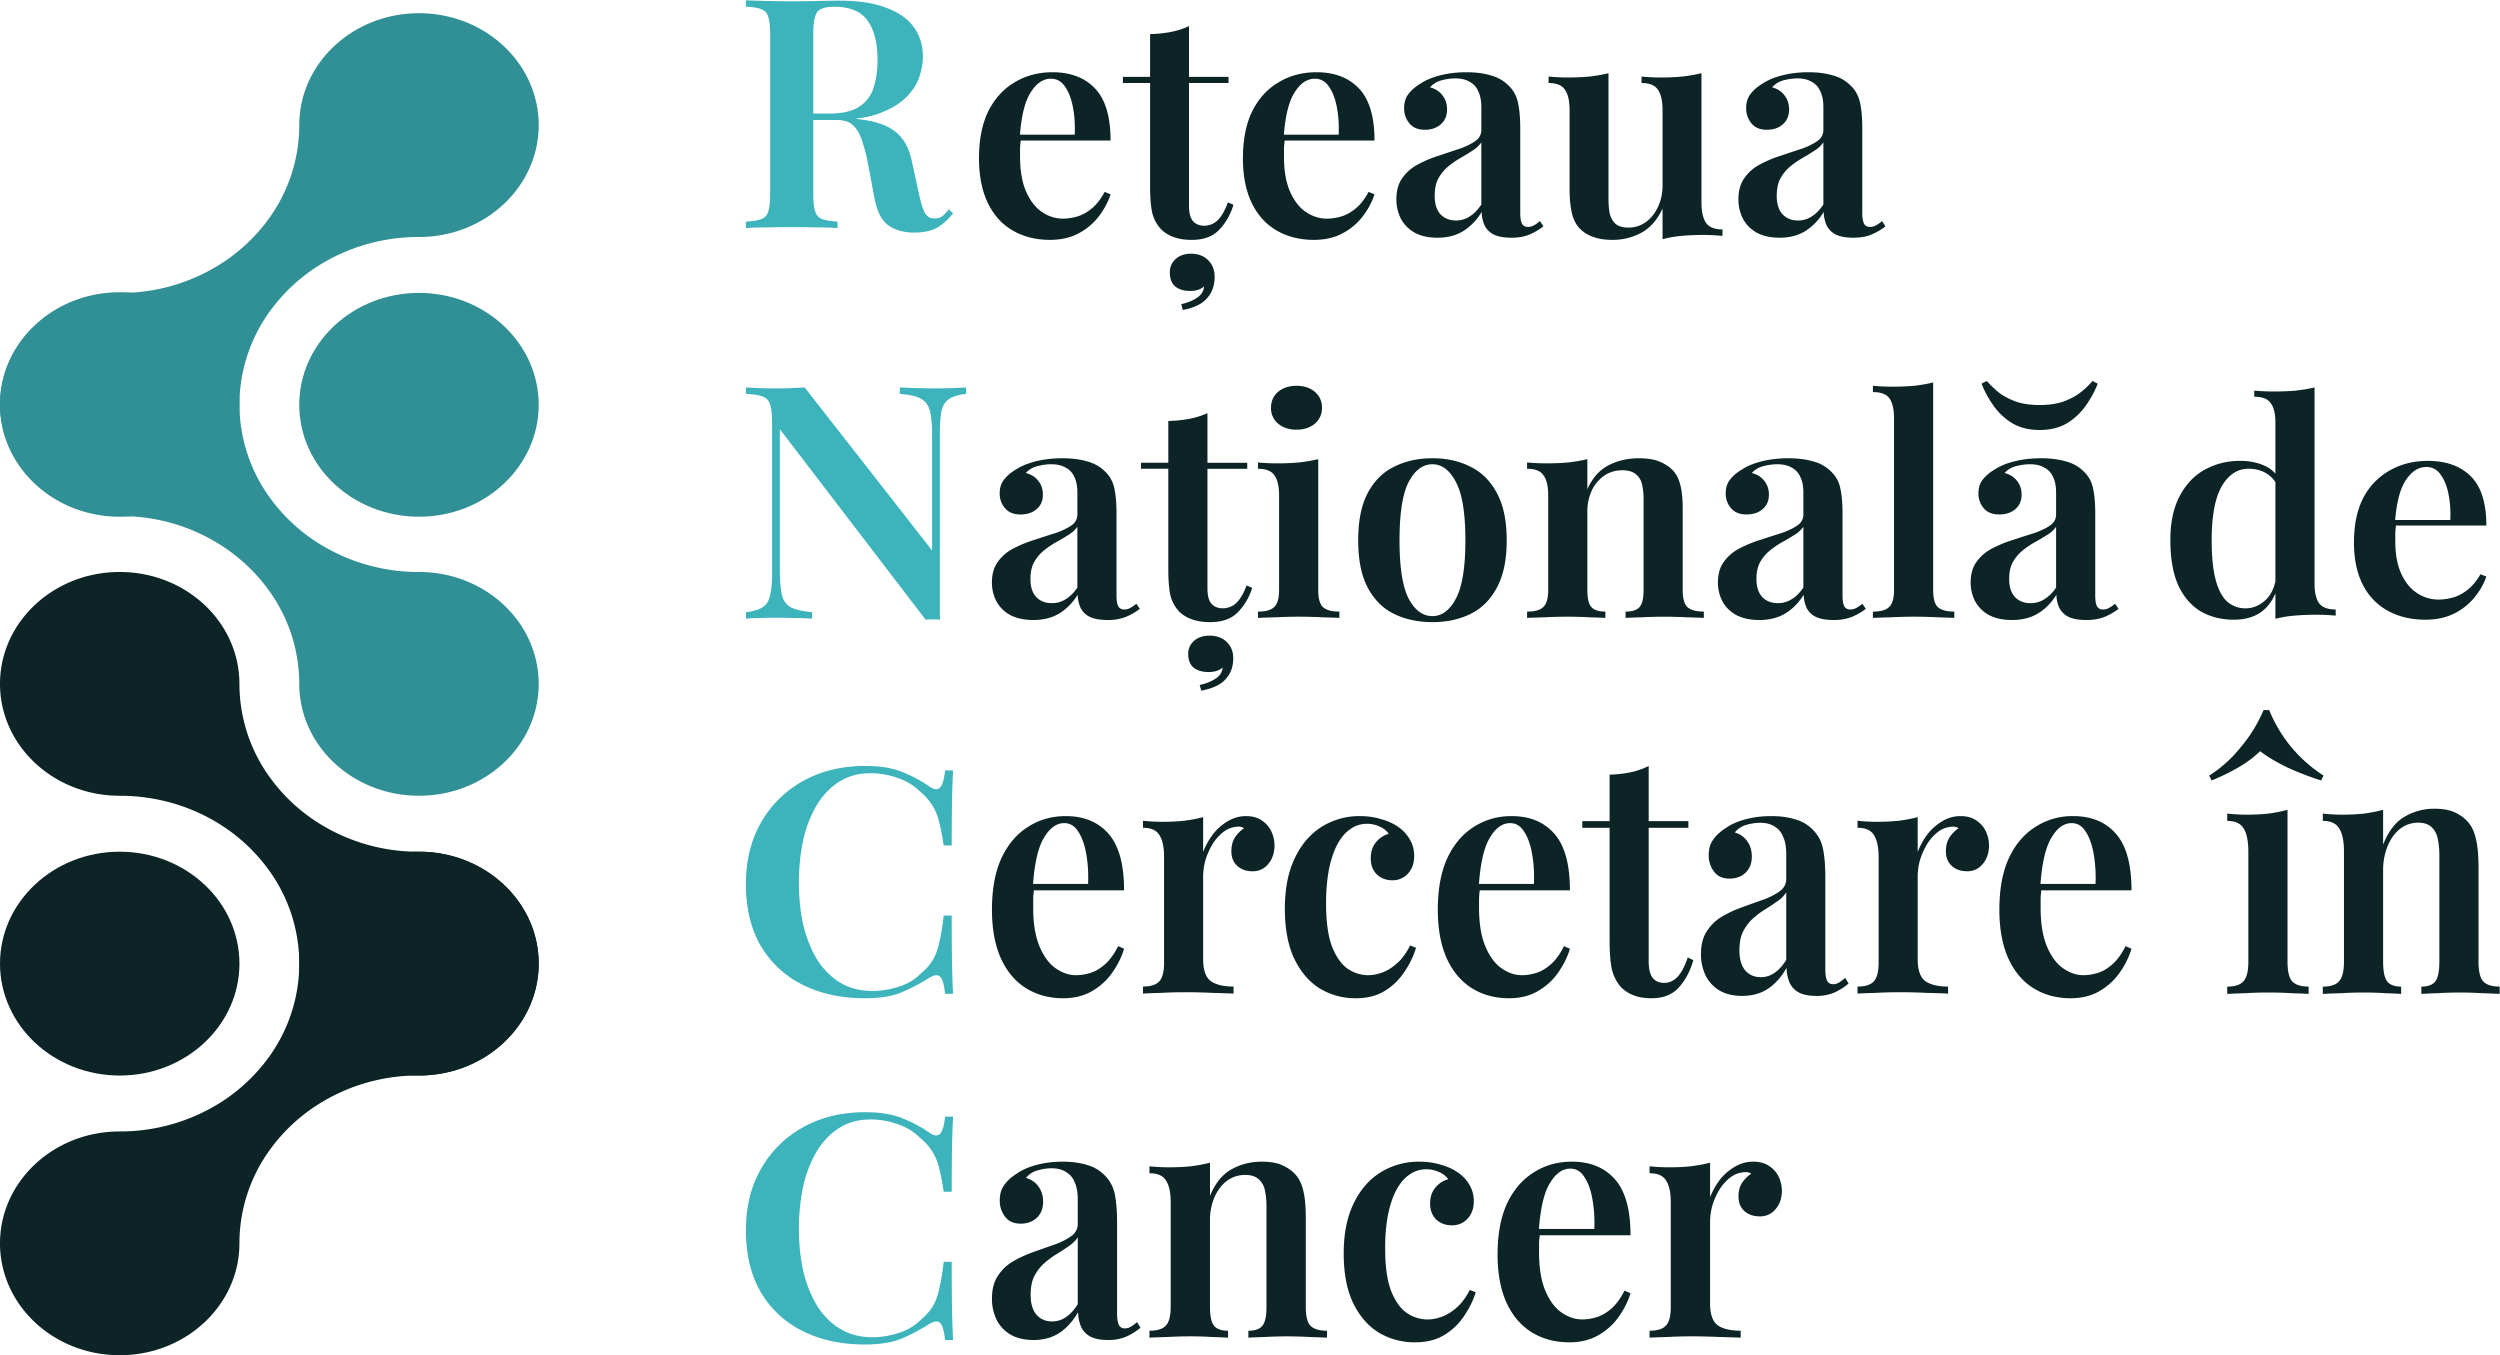 <svg fill="none" xmlns="http://www.w3.org/2000/svg" viewBox="12 19.35 122.95 66.65">
    <path fill-rule="evenodd" clip-rule="evenodd"
        d="M38.493 66.74c0-3.04-2.636-5.503-5.888-5.503a9.179 9.179 0 01-4.883-1.376 8.615 8.615 0 01-2.476-2.314 7.838 7.838 0 01-1.471-4.564c0-3.04-2.636-5.503-5.888-5.503-3.251 0-5.887 2.464-5.887 5.503s2.636 5.503 5.887 5.503c1.806 0 3.485.506 4.883 1.375a8.617 8.617 0 012.477 2.315 7.845 7.845 0 011.471 4.564c0 3.039 2.636 5.503 5.887 5.503 3.252 0 5.888-2.464 5.888-5.503z"
        fill="#0C2426"></path>
    <path fill-rule="evenodd" clip-rule="evenodd"
        d="M12 39.26c0-3.04 2.636-5.503 5.887-5.503a9.178 9.178 0 004.883-1.376 8.617 8.617 0 002.477-2.314 7.841 7.841 0 001.471-4.564c0-3.04 2.636-5.503 5.887-5.503 3.252 0 5.888 2.463 5.888 5.503 0 3.039-2.636 5.503-5.888 5.503a9.232 9.232 0 00-4.883 1.375 8.61 8.61 0 00-2.476 2.315 7.84 7.84 0 00-1.471 4.564c0 3.04-2.637 5.503-5.888 5.503S12 42.299 12 39.26z"
        fill="#319096"></path>
    <path fill-rule="evenodd" clip-rule="evenodd"
        d="M12 39.225c0 3.04 2.636 5.503 5.887 5.503 1.177 0 3.005.209 4.883 1.376a8.618 8.618 0 012.476 2.314 7.839 7.839 0 011.472 4.564c0 3.04 2.636 5.503 5.887 5.503 3.252 0 5.888-2.463 5.888-5.503 0-3.038-2.636-5.502-5.888-5.502a9.23 9.23 0 01-4.883-1.376 8.616 8.616 0 01-2.476-2.314 7.842 7.842 0 01-1.471-4.565c0-3.039-2.637-5.503-5.888-5.503S12 36.186 12 39.225z"
        fill="#319096"></path>
    <path fill-rule="evenodd" clip-rule="evenodd"
        d="M38.493 66.74c0 3.039-2.636 5.503-5.888 5.503a9.178 9.178 0 00-4.883 1.375 8.616 8.616 0 00-2.476 2.315 7.839 7.839 0 00-1.471 4.564c0 3.039-2.636 5.503-5.888 5.503C14.636 86 12 83.536 12 80.497s2.636-5.503 5.887-5.503a9.23 9.23 0 004.883-1.376 8.618 8.618 0 002.477-2.314 7.845 7.845 0 001.471-4.564c0-3.04 2.636-5.503 5.887-5.503 3.252 0 5.888 2.464 5.888 5.503z"
        fill="#0C2426"></path>
    <path fill-rule="evenodd" clip-rule="evenodd"
        d="M32.605 33.755c3.25 0 5.888 2.467 5.888 5.504 0 3.038-2.638 5.504-5.888 5.504s-5.888-2.466-5.888-5.504c0-3.037 2.638-5.504 5.888-5.504z"
        fill="#319096"></path>
    <path fill-rule="evenodd" clip-rule="evenodd"
        d="M17.888 61.237c3.25 0 5.888 2.466 5.888 5.504 0 3.037-2.638 5.504-5.888 5.504S12 69.778 12 66.74c0-3.038 2.638-5.504 5.888-5.504z"
        fill="#0C2426"></path>
    <path
        d="M48.684 19.365c.258.01.588.021.99.032.403.01.806.016 1.209.016.505 0 .985-.006 1.44-.016.454-.01.774-.016.96-.016.929 0 1.693.116 2.292.348.609.222 1.063.538 1.362.95.3.41.45.896.45 1.455 0 .348-.068.707-.202 1.076-.134.358-.366.69-.697.997-.33.305-.784.559-1.362.759-.568.19-1.296.285-2.184.285h-1.486v-.317h1.331c.65 0 1.146-.116 1.487-.348a1.71 1.71 0 00.697-.949c.124-.4.186-.844.186-1.329 0-.833-.16-1.477-.48-1.93-.32-.464-.873-.696-1.657-.696-.424 0-.702.09-.837.269-.123.179-.185.543-.185 1.091v7.848c0 .38.03.664.093.854.061.19.175.317.34.38.176.063.429.105.759.126v.317a12.61 12.61 0 00-.991-.032 49.61 49.61 0 00-2.524 0c-.403 0-.733.01-.991.032v-.317c.34-.02.593-.063.758-.126a.524.524 0 00.341-.38c.062-.19.093-.474.093-.854v-7.848c0-.39-.031-.675-.093-.854a.524.524 0 00-.34-.38c-.166-.074-.419-.116-.76-.126v-.317zm2.772 5.617c.485.02.887.047 1.207.079.33.021.61.042.837.063.237.021.449.048.635.08.857.084 1.486.29 1.889.616.413.317.686.802.82 1.456l.357 1.63c.093.432.19.743.294.933.114.18.274.264.48.253a.621.621 0 00.372-.11c.103-.085.206-.196.31-.333l.216.19c-.258.327-.531.57-.82.728-.29.148-.656.221-1.1.221-.495 0-.914-.116-1.254-.348-.341-.242-.573-.696-.697-1.36l-.294-1.582a8.689 8.689 0 00-.295-1.171c-.103-.338-.247-.602-.433-.791-.186-.19-.46-.285-.821-.285h-1.672l-.031-.27z"
        fill="#3DB4BC"></path>
    <path
        d="M63.762 22.903c.891 0 1.59.268 2.096.802.507.535.76 1.387.76 2.556h-5.12l-.014-.287h3.372c.02-.494-.01-.948-.091-1.361-.081-.424-.213-.762-.395-1.014-.172-.252-.4-.378-.684-.378-.385 0-.719.227-1.002.68-.284.444-.461 1.175-.532 2.194l.06.09c-.02.132-.035.273-.045.424v.454c0 .696.102 1.27.304 1.725.203.453.466.786.79.998a1.81 1.81 0 001.002.317c.233 0 .471-.035.714-.105.243-.071.481-.202.714-.394.233-.191.446-.463.638-.816l.289.12a3.588 3.588 0 01-.562 1.06 2.992 2.992 0 01-.987.846c-.406.222-.882.333-1.428.333-.689 0-1.297-.151-1.823-.454-.527-.302-.937-.75-1.23-1.346-.294-.605-.441-1.341-.441-2.208 0-.918.152-1.69.456-2.315.314-.625.744-1.099 1.29-1.421.548-.333 1.17-.5 1.87-.5zM70.474 20.634v2.496h1.945v.303h-1.945v6.02c0 .363.066.62.198.771.132.152.319.227.562.227a.938.938 0 00.638-.257c.192-.181.365-.479.516-.892l.274.12c-.152.495-.39.908-.714 1.241-.314.323-.76.484-1.337.484-.344 0-.638-.045-.88-.136a1.682 1.682 0 01-.608-.363 1.817 1.817 0 01-.456-.832c-.071-.323-.106-.751-.106-1.286v-5.097h-1.337v-.303h1.337v-2.102c.364-.01.703-.046 1.017-.106.314-.06.613-.156.896-.288zm.107 11.194c.334 0 .607.1.82.302.223.212.334.49.334.832 0 .424-.121.772-.364 1.044-.233.282-.633.48-1.2.59l-.076-.287c.314-.071.572-.177.774-.318a.726.726 0 00.35-.56.724.724 0 01-.289.167c-.111.04-.248.06-.41.06-.304 0-.547-.075-.73-.227-.171-.151-.257-.378-.257-.68a.85.85 0 01.288-.666c.193-.171.446-.257.76-.257zM76.742 22.903c.891 0 1.59.268 2.096.802.507.535.76 1.387.76 2.556h-5.12l-.014-.287h3.372c.02-.494-.01-.948-.091-1.361-.082-.424-.213-.762-.395-1.014-.173-.252-.4-.378-.684-.378-.385 0-.719.227-1.002.68-.284.444-.461 1.175-.532 2.194l.06.09c-.02.132-.035.273-.045.424v.454c0 .696.101 1.27.304 1.725.202.453.466.786.79.998a1.81 1.81 0 001.002.317c.233 0 .471-.035.714-.105.243-.071.481-.202.714-.394.233-.191.446-.463.638-.816l.289.12a3.588 3.588 0 01-.562 1.06 2.992 2.992 0 01-.988.846c-.405.222-.88.333-1.427.333-.69 0-1.297-.151-1.823-.454-.527-.302-.937-.75-1.23-1.346-.294-.605-.441-1.341-.441-2.208 0-.918.152-1.69.456-2.315.313-.625.744-1.099 1.29-1.421.547-.333 1.17-.5 1.869-.5zM82.695 31.041c-.436 0-.805-.08-1.11-.242a1.703 1.703 0 01-.683-.68 2.068 2.068 0 01-.228-.968c0-.434.102-.787.304-1.06.203-.282.461-.504.775-.665a6.003 6.003 0 011.018-.423c.354-.121.688-.232 1.002-.333.314-.111.572-.237.775-.378a.652.652 0 00.304-.56v-1.104c0-.323-.05-.585-.152-.787a.921.921 0 00-.425-.469c-.183-.11-.416-.166-.7-.166-.212 0-.435.03-.668.09-.233.061-.425.177-.577.349.264.07.466.201.608.393.152.192.228.423.228.696 0 .312-.107.56-.32.74-.202.172-.46.258-.774.258-.334 0-.587-.106-.76-.318a1.14 1.14 0 01-.258-.74c0-.283.071-.515.213-.697.142-.191.34-.363.592-.514.253-.171.578-.308.972-.408.395-.101.826-.152 1.292-.152.445 0 .84.05 1.184.152.345.09.638.257.881.499.243.232.4.52.471.862.071.343.107.761.107 1.256v4.144c0 .252.03.434.09.545.062.1.158.15.29.15a.587.587 0 00.288-.075c.091-.05.192-.12.304-.212l.167.258a3.085 3.085 0 01-.699.408c-.243.1-.537.151-.88.151-.355 0-.639-.05-.851-.15a1.01 1.01 0 01-.456-.44 1.73 1.73 0 01-.152-.68 2.76 2.76 0 01-.896.938c-.355.221-.78.332-1.276.332zm.911-.847c.243 0 .466-.065.669-.196.212-.132.405-.328.577-.59v-3.056a1.44 1.44 0 01-.44.409c-.183.12-.38.242-.593.363a4.095 4.095 0 00-.608.423 2.05 2.05 0 00-.47.575c-.122.222-.183.51-.183.862 0 .393.096.696.289.908.192.201.445.302.76.302zM95.678 22.949v6.353c0 .454.076.791.228 1.013.152.212.42.318.805.318v.318a9.795 9.795 0 00-.942-.046c-.374 0-.734.015-1.078.046-.334.03-.643.085-.927.166v-1.513c-.253.555-.602.953-1.048 1.195a2.96 2.96 0 01-1.412.348c-.395 0-.73-.055-1.003-.166a1.606 1.606 0 01-.638-.424c-.172-.191-.294-.443-.364-.756-.071-.313-.107-.716-.107-1.21v-3.827c0-.454-.076-.787-.228-.998-.141-.222-.41-.333-.805-.333v-.318c.324.03.638.046.942.046.375 0 .73-.016 1.063-.046.345-.04.659-.096.942-.166v6.171c0 .273.02.515.06.726.052.212.148.384.29.515.141.12.354.181.638.181.313 0 .597-.09.85-.272.253-.182.45-.429.593-.741.151-.313.227-.666.227-1.06v-3.705c0-.454-.076-.787-.227-.998-.142-.222-.41-.333-.806-.333v-.318c.325.03.638.046.942.046.375 0 .73-.016 1.064-.046.344-.04.658-.096.941-.166zM99.516 31.041c-.435 0-.805-.08-1.108-.242a1.703 1.703 0 01-.684-.68 2.068 2.068 0 01-.228-.968c0-.434.102-.787.304-1.06.203-.282.46-.504.775-.665a6.002 6.002 0 011.017-.423c.355-.121.689-.232 1.003-.333.314-.111.572-.237.775-.378a.654.654 0 00.304-.56v-1.104c0-.323-.051-.585-.152-.787a.924.924 0 00-.426-.469c-.182-.11-.415-.166-.698-.166-.213 0-.436.03-.669.09-.233.061-.425.177-.577.349.263.07.466.201.608.393.151.192.227.423.227.696 0 .312-.106.56-.319.74-.202.172-.46.258-.774.258-.334 0-.588-.106-.76-.318a1.14 1.14 0 01-.258-.74c0-.283.07-.515.213-.697.141-.191.339-.363.592-.514.253-.171.577-.308.972-.408.395-.101.826-.152 1.291-.152.446 0 .841.05 1.185.152.345.09.638.257.881.499.243.232.4.52.471.862.071.343.106.761.106 1.256v4.144c0 .252.031.434.092.545.06.1.157.15.288.15a.59.59 0 00.289-.075c.091-.05.192-.12.304-.212l.167.258a3.091 3.091 0 01-.699.408c-.243.1-.537.151-.881.151-.354 0-.638-.05-.851-.15a1.009 1.009 0 01-.455-.44 1.712 1.712 0 01-.152-.68 2.763 2.763 0 01-.896.938c-.355.221-.78.332-1.277.332zm.912-.847c.243 0 .466-.065.668-.196.213-.132.405-.328.578-.59v-3.056a1.455 1.455 0 01-.441.409c-.182.12-.38.242-.592.363a4.062 4.062 0 00-.608.423c-.182.151-.34.343-.47.575-.122.222-.183.51-.183.862 0 .393.096.696.288.908.193.201.446.302.76.302z"
        fill="#0C2426"></path>
    <path
        d="M59.51 38.404v.321c-.356.032-.63.112-.819.241-.189.118-.317.31-.384.578-.056.258-.083.627-.083 1.109v9.174c-.1-.01-.212-.016-.334-.016-.112 0-.234.005-.368.016l-7.168-9.367v6.94c0 .515.034.916.1 1.206.067.278.212.482.435.61.234.118.585.198 1.053.241v.322a8.44 8.44 0 00-.82-.033c-.333-.01-.65-.016-.951-.016-.268 0-.54.006-.82.016-.266 0-.49.011-.667.033v-.322c.367-.043.64-.123.818-.24.19-.119.312-.311.368-.58.067-.267.1-.636.1-1.108v-7.422c0-.397-.033-.686-.1-.868a.545.545 0 00-.368-.386c-.178-.074-.45-.117-.818-.128v-.321c.178.01.4.021.668.032.278.01.551.016.819.016.256 0 .506-.005.751-.016.245-.01.463-.022.652-.032l6.265 8.017v-5.64c0-.524-.033-.926-.1-1.204-.067-.279-.211-.483-.434-.611-.223-.129-.574-.209-1.053-.241v-.321c.212.01.485.021.819.032.345.01.663.016.952.016a27.486 27.486 0 001.487-.048z"
        fill="#3DB4BC"></path>
    <path
        d="M62.816 49.842c-.438 0-.81-.079-1.116-.236a1.69 1.69 0 01-.687-.666 1.976 1.976 0 01-.23-.946c0-.424.103-.77.306-1.035.204-.276.464-.493.78-.651a6.146 6.146 0 011.023-.414c.357-.118.693-.227 1.009-.325.315-.109.575-.232.779-.37.204-.138.305-.32.305-.547v-1.08c0-.315-.05-.571-.152-.769a.91.91 0 00-.428-.458c-.183-.108-.418-.163-.703-.163-.214 0-.438.03-.672.09-.235.058-.428.172-.58.34.264.068.468.196.61.384.153.187.23.414.23.68 0 .305-.107.547-.321.724-.204.168-.464.252-.78.252-.336 0-.59-.104-.764-.31a1.096 1.096 0 01-.26-.725c0-.276.072-.503.215-.68.142-.188.34-.355.596-.503.254-.168.58-.3.977-.4.398-.098.83-.147 1.3-.147.447 0 .844.049 1.19.148.347.088.642.25.887.488.244.226.402.507.474.842.07.336.106.745.106 1.228v4.051c0 .247.031.424.092.533.061.098.158.148.29.148a.604.604 0 00.29-.074c.093-.05.194-.119.306-.207l.168.251c-.224.168-.458.3-.702.4a2.37 2.37 0 01-.886.147c-.357 0-.642-.05-.856-.148a1.002 1.002 0 01-.459-.428 1.65 1.65 0 01-.152-.666c-.245.394-.545.7-.902.917-.356.217-.784.325-1.283.325zm.917-.828c.244 0 .468-.064.672-.192.214-.128.407-.32.58-.577v-2.987c-.101.148-.25.281-.443.4a10.27 10.27 0 01-.596.354 4.13 4.13 0 00-.61.414 2.02 2.02 0 00-.474.562c-.123.217-.184.498-.184.843 0 .385.097.68.29.887.194.197.449.296.765.296zM71.383 39.669v2.44h1.956v.295h-1.956v5.885c0 .355.067.607.199.755.132.148.32.222.565.222a.958.958 0 00.642-.252c.193-.177.367-.468.52-.872l.274.118a2.928 2.928 0 01-.718 1.212c-.316.316-.764.474-1.344.474-.347 0-.642-.045-.886-.133a1.702 1.702 0 01-.612-.355 1.763 1.763 0 01-.458-.814c-.071-.315-.107-.734-.107-1.256v-4.984h-1.344v-.296h1.344v-2.055a6.53 6.53 0 001.024-.103c.316-.06.616-.153.901-.281zm.107 10.942c.336 0 .611.099.825.296.224.207.336.478.336.813 0 .414-.122.754-.366 1.02-.235.276-.637.469-1.207.577l-.077-.28a2.23 2.23 0 00.78-.311c.213-.138.33-.32.35-.547a.733.733 0 01-.29.162c-.111.04-.249.06-.412.06-.305 0-.55-.075-.733-.223-.173-.147-.26-.37-.26-.665a.82.82 0 01.29-.65c.194-.168.448-.252.764-.252zM75.761 38.323c.367 0 .668.099.902.296a.974.974 0 01.351.783.974.974 0 01-.351.784c-.234.197-.535.296-.901.296-.367 0-.668-.099-.902-.296a.973.973 0 01-.351-.784c0-.325.117-.586.351-.783.234-.197.535-.296.901-.296zm1.07 3.608v6.433c0 .414.076.695.23.842.162.148.432.222.809.222v.31c-.183-.01-.464-.019-.84-.029a21.952 21.952 0 00-2.292 0c-.387.01-.677.02-.871.03v-.31c.377 0 .642-.075.794-.223.163-.148.245-.428.245-.843V43.72c0-.453-.077-.783-.23-.99-.142-.217-.412-.326-.809-.326v-.31c.326.03.642.044.947.044.377 0 .734-.015 1.07-.044.346-.04.662-.094.947-.163zM82.448 41.887c.703 0 1.324.138 1.864.414.55.266.983.695 1.298 1.286.326.592.49 1.37.49 2.337 0 .966-.164 1.745-.49 2.336-.315.591-.748 1.02-1.298 1.286-.54.267-1.162.4-1.864.4-.703 0-1.33-.133-1.88-.4-.55-.266-.983-.695-1.298-1.286-.316-.591-.474-1.37-.474-2.336 0-.966.158-1.745.474-2.337.316-.591.748-1.02 1.299-1.286.55-.276 1.176-.414 1.879-.414zm0 .295c-.479 0-.871.296-1.177.888-.295.581-.443 1.533-.443 2.854 0 1.32.148 2.272.443 2.854.306.581.698.872 1.177.872.468 0 .855-.29 1.16-.872.306-.582.46-1.533.46-2.854 0-1.321-.153-2.273-.46-2.854-.305-.592-.692-.888-1.16-.888zM92.587 41.887c.427 0 .769.054 1.023.162.265.109.479.247.642.414.183.188.31.43.382.725.081.296.122.695.122 1.198v3.977c0 .415.076.696.23.843.162.148.432.222.809.222v.31a33.57 33.57 0 00-.856-.029 21.08 21.08 0 00-2.2 0c-.356.01-.621.02-.794.03v-.31c.326 0 .555-.075.687-.223.133-.148.199-.428.199-.843v-4.48c0-.266-.026-.503-.076-.71a.86.86 0 00-.306-.503c-.153-.128-.372-.192-.657-.192-.336 0-.637.089-.901.266a1.872 1.872 0 00-.612.74 2.42 2.42 0 00-.213 1.035v3.845c0 .414.066.695.198.842.133.148.362.222.688.222v.31c-.173-.01-.433-.019-.78-.029a18.56 18.56 0 00-1.054-.03c-.377 0-.759.01-1.146.03-.387.01-.677.02-.87.03v-.31c.376 0 .641-.075.794-.223.163-.148.244-.428.244-.843v-4.657c0-.444-.076-.77-.229-.976-.142-.217-.412-.326-.81-.326v-.31c.326.03.642.044.948.044.377 0 .733-.015 1.07-.044.346-.04.661-.094.947-.163v1.479c.254-.562.606-.956 1.054-1.183.448-.227.937-.34 1.466-.34zM98.52 49.842c-.437 0-.809-.079-1.115-.236a1.69 1.69 0 01-.687-.666 1.976 1.976 0 01-.23-.946c0-.424.103-.77.306-1.035.204-.276.464-.493.78-.651a6.145 6.145 0 011.023-.414c.357-.118.693-.227 1.009-.325.315-.109.575-.232.779-.37.203-.138.305-.32.305-.547v-1.08c0-.315-.051-.571-.152-.769a.915.915 0 00-.428-.458c-.184-.108-.418-.163-.703-.163-.214 0-.438.03-.672.09-.235.058-.428.172-.581.34.265.068.469.196.611.384.153.187.23.414.23.68 0 .305-.108.547-.322.724-.203.168-.463.252-.779.252-.336 0-.59-.104-.764-.31a1.095 1.095 0 01-.26-.725c0-.276.072-.503.215-.68.142-.188.34-.355.595-.503.255-.168.581-.3.978-.4.397-.098.83-.147 1.299-.147.448 0 .845.049 1.192.148.346.088.641.25.886.488.244.226.402.507.473.842.072.336.107.745.107 1.228v4.051c0 .247.031.424.092.533.061.098.158.148.29.148a.607.607 0 00.291-.074c.091-.05.193-.119.305-.207l.168.251c-.224.168-.458.3-.703.4a2.365 2.365 0 01-.886.147c-.356 0-.641-.05-.855-.148a1.003 1.003 0 01-.459-.428 1.66 1.66 0 01-.152-.666c-.245.394-.545.7-.902.917-.356.217-.784.325-1.283.325zm.917-.828c.245 0 .469-.064.673-.192.214-.128.407-.32.58-.577v-2.987a1.43 1.43 0 01-.443.4c-.183.118-.382.236-.596.354a4.13 4.13 0 00-.61.414 2.021 2.021 0 00-.474.562c-.123.217-.184.498-.184.843 0 .385.097.68.29.887.194.197.449.296.764.296zM107.073 38.16v10.204c0 .414.076.695.229.842.163.148.433.222.81.222v.31c-.184-.01-.464-.019-.841-.029a21.04 21.04 0 00-1.13-.03c-.377 0-.764.01-1.161.03-.387.01-.678.02-.871.03v-.31c.377 0 .641-.075.794-.223.163-.148.245-.428.245-.843v-8.428c0-.444-.072-.77-.214-.976-.143-.217-.418-.326-.825-.326v-.31c.326.03.641.044.947.044.387 0 .749-.014 1.085-.044.336-.04.647-.094.932-.163zM110.95 49.842c-.438 0-.81-.079-1.116-.236a1.688 1.688 0 01-.687-.666 1.974 1.974 0 01-.23-.946c0-.424.102-.77.306-1.035.204-.276.464-.493.779-.651a6.136 6.136 0 011.024-.414c.356-.118.693-.227 1.008-.325.316-.109.576-.232.78-.37.203-.138.305-.32.305-.547v-1.08c0-.315-.051-.571-.153-.769a.909.909 0 00-.427-.458c-.184-.108-.418-.163-.703-.163-.214 0-.438.03-.673.09-.234.058-.427.172-.58.34.265.068.468.196.611.384.153.187.229.414.229.68 0 .305-.107.547-.321.724-.203.168-.463.252-.779.252-.336 0-.591-.104-.764-.31a1.096 1.096 0 01-.26-.725c0-.276.072-.503.214-.68.143-.188.342-.355.596-.503.255-.168.581-.3.978-.4.397-.098.83-.147 1.299-.147.448 0 .845.049 1.191.148.347.088.642.25.887.488.244.226.402.507.473.842.072.336.107.745.107 1.228v4.051c0 .247.031.424.092.533.061.098.158.148.29.148a.6.6 0 00.29-.074c.092-.05.194-.119.306-.207l.168.251c-.224.168-.458.3-.703.4-.244.098-.54.147-.886.147-.356 0-.642-.05-.855-.148a1.003 1.003 0 01-.459-.428 1.659 1.659 0 01-.153-.666c-.244.394-.545.7-.901.917-.357.217-.784.325-1.283.325zm.916-.828c.245 0 .469-.064.673-.192a1.89 1.89 0 00.58-.577v-2.987a1.43 1.43 0 01-.443.4c-.183.118-.382.236-.596.354a4.15 4.15 0 00-.611.414 2.037 2.037 0 00-.474.562c-.122.217-.183.498-.183.843 0 .385.097.68.29.887.194.197.448.296.764.296zm3.041-10.928l.259.133c-.132.346-.32.695-.565 1.05-.244.355-.555.651-.932.888-.377.226-.83.34-1.36.34-.529 0-.983-.114-1.359-.34a3.144 3.144 0 01-.932-.888 5.06 5.06 0 01-.566-1.05l.26-.133c.153.178.341.36.565.547.224.178.504.33.841.459.336.118.733.177 1.191.177.459 0 .856-.059 1.192-.177.336-.128.616-.281.84-.459.235-.187.423-.37.566-.547zM125.83 38.404v9.66c0 .43.076.75.229.96.153.2.423.301.81.301v.301a10.512 10.512 0 00-.948-.043c-.377 0-.733.014-1.07.043a5.708 5.708 0 00-.947.158v-9.66c0-.43-.077-.746-.23-.946-.142-.21-.412-.316-.81-.316v-.3c.326.028.642.042.948.042.387 0 .749-.014 1.085-.043.336-.038.647-.09.933-.157zm-3.653 3.611c.448 0 .85.082 1.207.244.357.163.622.435.795.817l-.184.143a1.415 1.415 0 00-.58-.616c-.245-.134-.52-.2-.826-.2-.55 0-.993.29-1.33.874-.326.573-.489 1.457-.489 2.651 0 .803.067 1.453.199 1.95.133.487.321.84.566 1.06.254.22.555.33.901.33.367 0 .698-.139.994-.416.295-.286.469-.693.52-1.218l.107.401c-.133.583-.383 1.027-.749 1.333-.367.306-.851.459-1.452.459-.612 0-1.157-.139-1.636-.416-.469-.287-.835-.717-1.1-1.29-.255-.583-.382-1.318-.382-2.207 0-.87.152-1.59.458-2.164.306-.583.718-1.018 1.238-1.304a3.55 3.55 0 011.743-.43zM131.405 42.016c.897 0 1.6.253 2.11.76.509.506.764 1.313.764 2.421h-5.151l-.015-.272h3.393c.02-.468-.01-.898-.092-1.29-.081-.401-.214-.721-.397-.96a.811.811 0 00-.688-.358c-.387 0-.724.215-1.009.645-.285.42-.464 1.113-.535 2.078l.061.086c-.02.124-.035.258-.046.401v.43c0 .66.102 1.204.306 1.634.204.43.469.745.795.946a1.9 1.9 0 001.009.3c.234 0 .473-.033.718-.1.245-.066.484-.19.718-.372.235-.182.449-.44.642-.774l.291.114a3.335 3.335 0 01-.566 1.004 2.975 2.975 0 01-.993.802c-.408.21-.887.316-1.437.316-.693 0-1.304-.144-1.834-.43a2.98 2.98 0 01-1.238-1.276c-.296-.573-.443-1.27-.443-2.092 0-.87.152-1.6.458-2.193a3.245 3.245 0 011.299-1.347c.551-.316 1.177-.473 1.88-.473z"
        fill="#0C2426"></path>
    <path
        d="M54.55 57.02c.755 0 1.373.104 1.853.311.492.197.926.43 1.304.699.228.155.4.175.514.062.126-.124.212-.41.258-.854h.394c-.023.393-.04.874-.051 1.443-.012.57-.017 1.32-.017 2.25h-.395a11.493 11.493 0 00-.223-1.163 2.682 2.682 0 00-.343-.823 2.586 2.586 0 00-.583-.652 2.794 2.794 0 00-1.115-.682 3.854 3.854 0 00-1.338-.233c-.595 0-1.115.145-1.561.434-.435.28-.8.668-1.098 1.164a5.97 5.97 0 00-.652 1.708 10.083 10.083 0 00-.206 2.08c0 .755.074 1.458.223 2.11.16.642.389 1.206.686 1.692.309.476.686.848 1.132 1.117.458.27.984.404 1.579.404a4.21 4.21 0 001.303-.217 2.589 2.589 0 001.098-.668c.378-.31.635-.678.772-1.102.137-.434.246-1.009.326-1.723h.395c0 .973.005 1.76.017 2.36.011.59.028 1.086.051 1.49h-.394c-.046-.445-.126-.725-.24-.839-.103-.113-.28-.098-.532.047a9.604 9.604 0 01-1.355.714c-.47.197-1.075.295-1.819.295-1.166 0-2.19-.223-3.07-.668a4.892 4.892 0 01-2.059-1.924c-.48-.838-.72-1.847-.72-3.027 0-1.159.251-2.172.754-3.042a5.335 5.335 0 012.076-2.033c.88-.486 1.893-.73 3.036-.73z"
        fill="#3DB4BC"></path>
    <path
        d="M64.414 59.486c.895 0 1.597.29 2.105.871.509.581.763 1.507.763 2.778h-5.14l-.016-.312h3.387c.02-.537-.01-1.03-.092-1.48-.081-.46-.214-.827-.397-1.1-.172-.275-.401-.412-.686-.412-.386 0-.722.247-1.007.74-.285.482-.463 1.276-.534 2.383l.061.099a5.78 5.78 0 00-.045.46v.493c0 .756.101 1.38.305 1.874.203.493.467.855.793 1.085.325.23.66.345 1.007.345.233 0 .472-.039.716-.115.245-.077.484-.22.717-.428.234-.208.448-.504.641-.887l.29.131c-.112.384-.3.767-.564 1.15-.255.373-.585.68-.992.921-.407.241-.885.362-1.434.362-.691 0-1.302-.165-1.83-.493-.53-.329-.94-.817-1.236-1.463-.295-.657-.442-1.457-.442-2.4 0-.997.152-1.835.457-2.514.316-.68.748-1.195 1.297-1.545.55-.362 1.175-.543 1.876-.543zM73.276 59.486c.316 0 .575.071.778.214.214.142.371.323.473.542.102.22.153.45.153.69 0 .362-.102.663-.305.904a.945.945 0 01-.778.362c-.305 0-.555-.088-.748-.263-.193-.175-.29-.416-.29-.723 0-.274.061-.504.183-.69a1.74 1.74 0 01.443-.444.562.562 0 00-.382-.066 1.225 1.225 0 00-.67.28 2.23 2.23 0 00-.52.608 3.434 3.434 0 00-.335.772 3.136 3.136 0 00-.107.79v4.059c0 .537.127.898.382 1.085.254.175.625.263 1.113.263v.345a49.494 49.494 0 00-1.022-.033 27.484 27.484 0 00-1.373-.033c-.396 0-.793.01-1.19.033a33.58 33.58 0 00-.869.033v-.346c.376 0 .64-.082.793-.246.163-.164.244-.477.244-.937v-5.177c0-.493-.076-.855-.228-1.085-.143-.241-.412-.362-.809-.362v-.345c.325.033.64.05.946.05.376 0 .732-.017 1.068-.05a7.06 7.06 0 00.945-.18v1.709a3.82 3.82 0 01.473-.855c.203-.263.442-.477.717-.64.285-.176.59-.264.915-.264zM78.88 59.486c.376 0 .722.05 1.037.148.326.088.605.214.84.378.243.164.436.373.579.625.142.24.213.51.213.805 0 .362-.101.652-.305.871a.997.997 0 01-.762.329c-.316 0-.575-.099-.778-.296-.194-.197-.29-.46-.29-.789 0-.318.086-.58.26-.789a1.21 1.21 0 01.624-.41.96.96 0 00-.427-.346 1.388 1.388 0 00-.64-.148c-.305 0-.58.088-.824.263-.244.164-.457.416-.64.756-.173.329-.31.74-.412 1.233a9.066 9.066 0 00-.138 1.676c0 .888.097 1.59.29 2.104.203.515.463.882.778 1.101.315.209.65.313 1.007.313.213 0 .442-.044.686-.132.244-.087.483-.235.717-.444.244-.208.463-.504.656-.887l.29.115a4.234 4.234 0 01-.55 1.15 3.078 3.078 0 01-.96.954c-.397.252-.88.378-1.45.378a3.37 3.37 0 01-1.769-.477c-.529-.329-.95-.822-1.266-1.48-.305-.656-.457-1.473-.457-2.448 0-.964.157-1.78.472-2.449.316-.68.753-1.2 1.312-1.562a3.483 3.483 0 011.907-.542zM86.342 59.486c.894 0 1.596.29 2.105.871.508.581.762 1.507.762 2.778h-5.14l-.016-.312h3.387c.02-.537-.01-1.03-.092-1.48-.081-.46-.213-.827-.396-1.1-.173-.275-.402-.412-.687-.412-.386 0-.722.247-1.007.74-.284.482-.462 1.276-.533 2.383l.06.099c-.02.142-.035.296-.045.46v.493c0 .756.102 1.38.305 1.874.203.493.468.855.793 1.085.326.23.661.345 1.007.345.234 0 .473-.039.717-.115.244-.077.483-.22.717-.428.234-.208.447-.504.64-.887l.29.131c-.112.384-.3.767-.564 1.15-.254.373-.585.68-.992.921-.406.241-.884.362-1.434.362-.691 0-1.301-.165-1.83-.493-.529-.329-.94-.817-1.236-1.463-.294-.657-.442-1.457-.442-2.4 0-.997.153-1.835.458-2.514.315-.68.747-1.195 1.296-1.545.55-.362 1.175-.543 1.877-.543zM93.082 57.02v2.713h1.952v.328h-1.952v6.542c0 .394.066.674.198.838.132.165.32.247.565.247.234 0 .447-.093.64-.28.194-.197.366-.52.519-.97l.274.132c-.152.537-.391.986-.717 1.348-.315.35-.762.526-1.342.526-.345 0-.64-.05-.884-.148a1.67 1.67 0 01-.61-.395 2.026 2.026 0 01-.458-.904c-.072-.35-.107-.816-.107-1.397v-5.539h-1.342v-.328h1.342v-2.285c.366-.01.707-.05 1.022-.115a3.68 3.68 0 00.9-.312zM97.682 68.329c-.437 0-.809-.088-1.114-.263a1.787 1.787 0 01-.686-.74 2.398 2.398 0 01-.229-1.052c0-.47.102-.854.305-1.15.204-.307.463-.548.778-.724a5.8 5.8 0 011.022-.46c.356-.131.692-.252 1.007-.361.315-.12.575-.258.778-.411a.725.725 0 00.305-.608v-1.2c0-.35-.05-.636-.153-.855a.976.976 0 00-.427-.51c-.183-.12-.417-.18-.701-.18-.214 0-.438.033-.671.099a1.125 1.125 0 00-.58.377c.264.077.468.22.61.428.153.208.229.46.229.756 0 .34-.107.608-.32.805-.204.187-.463.28-.778.28-.336 0-.59-.115-.763-.346a1.303 1.303 0 01-.26-.805c0-.307.072-.559.214-.756.142-.208.34-.394.595-.559.254-.186.58-.334.976-.444.397-.11.829-.164 1.297-.164.447 0 .844.055 1.19.165.345.098.64.279.884.542.244.252.402.564.473.937.071.372.107.827.107 1.364v4.503c0 .274.03.472.091.592.061.11.158.165.29.165a.554.554 0 00.29-.083c.092-.055.193-.131.305-.23l.168.28a3.057 3.057 0 01-.702.443 2.15 2.15 0 01-.884.165c-.356 0-.641-.055-.855-.165a1.051 1.051 0 01-.457-.476 2.003 2.003 0 01-.153-.74c-.244.438-.544.778-.9 1.02-.356.24-.783.36-1.281.36zm.915-.92c.244 0 .468-.072.671-.214.214-.143.407-.356.58-.641v-3.32a1.5 1.5 0 01-.442.443c-.184.132-.382.263-.595.395a4.129 4.129 0 00-.61.46c-.183.164-.341.373-.473.625-.122.24-.183.553-.183.936 0 .428.096.757.29.987.193.219.447.328.762.328zM108.417 59.486c.315 0 .574.071.778.214.213.142.371.323.472.542.102.22.153.45.153.69 0 .362-.102.663-.305.904a.946.946 0 01-.778.362c-.305 0-.554-.088-.747-.263-.194-.175-.29-.416-.29-.723 0-.274.061-.504.183-.69a1.73 1.73 0 01.442-.444c-.112-.066-.239-.088-.381-.066a1.223 1.223 0 00-.671.28 2.216 2.216 0 00-.519.608 3.486 3.486 0 00-.336.772 3.142 3.142 0 00-.106.79v4.059c0 .537.127.898.381 1.085.254.175.625.263 1.113.263v.345a49.131 49.131 0 00-1.022-.033 27.438 27.438 0 00-1.372-.033c-.397 0-.794.01-1.19.033-.387.01-.676.022-.87.033v-.346c.377 0 .641-.082.794-.246.162-.164.244-.477.244-.937v-5.177c0-.493-.077-.855-.229-1.085-.143-.241-.412-.362-.809-.362v-.345c.326.033.641.05.946.05.376 0 .732-.017 1.068-.05.346-.044.661-.104.946-.18v1.709a3.83 3.83 0 01.472-.855 2.59 2.59 0 01.717-.64c.285-.176.59-.264.916-.264zM113.959 59.486c.895 0 1.597.29 2.105.871.509.581.763 1.507.763 2.778h-5.141l-.015-.312h3.387a6.9 6.9 0 00-.092-1.48c-.081-.46-.214-.827-.397-1.1-.172-.275-.401-.412-.686-.412-.386 0-.722.247-1.007.74-.285.482-.462 1.276-.534 2.383l.061.099c-.02.142-.035.296-.045.46v.493c0 .756.101 1.38.305 1.874.203.493.467.855.793 1.085.325.23.661.345 1.007.345.234 0 .472-.039.717-.115.244-.077.483-.22.716-.428.234-.208.448-.504.641-.887l.29.131a4.03 4.03 0 01-.564 1.15c-.255.373-.585.68-.992.921-.407.241-.885.362-1.434.362-.691 0-1.301-.165-1.83-.493-.529-.329-.941-.817-1.236-1.463-.295-.657-.442-1.457-.442-2.4 0-.997.152-1.835.457-2.514.316-.68.748-1.195 1.297-1.545a3.335 3.335 0 011.876-.543zM124.5 59.175v7.46c0 .48.076.807.229.978.163.172.433.257.81.257v.36a29.353 29.353 0 00-.841-.034 18.9 18.9 0 00-2.292 0c-.387.012-.678.023-.871.035v-.36c.377 0 .642-.086.794-.258.163-.171.245-.497.245-.978V61.25c0-.526-.076-.91-.229-1.15-.143-.25-.413-.377-.81-.377v-.36c.326.035.642.052.947.052.377 0 .734-.017 1.07-.052a6.85 6.85 0 00.948-.188zm-.902-4.906a6.995 6.995 0 001.07 1.801 7.021 7.021 0 001.605 1.424l-.122.24c-.571-.183-1.132-.4-1.682-.652-.54-.263-.978-.526-1.314-.789a5.568 5.568 0 01-1.055.789c-.438.252-.881.469-1.33.652l-.122-.24a6.377 6.377 0 001.574-1.424 7.138 7.138 0 001.101-1.8h.275zM131.723 59.123c.428 0 .77.063 1.025.189.264.126.478.286.642.48.183.217.31.497.382.84.081.343.122.806.122 1.39v4.613c0 .48.076.807.229.978.163.172.433.257.81.257v.36a29.204 29.204 0 00-.856-.034 18.158 18.158 0 00-2.201 0c-.356.012-.621.023-.794.035v-.36c.326 0 .555-.086.687-.258.133-.171.199-.497.199-.978v-5.197a3.99 3.99 0 00-.076-.823c-.051-.251-.153-.446-.306-.583-.153-.149-.372-.223-.657-.223a1.43 1.43 0 00-.902.309c-.255.206-.459.491-.611.857a3.186 3.186 0 00-.214 1.201v4.46c0 .48.066.806.198.977.133.172.362.257.688.257v.36a26.242 26.242 0 00-.779-.034 16.003 16.003 0 00-1.055-.034 19.4 19.4 0 00-1.146.034 32.8 32.8 0 00-.872.035v-.36c.377 0 .642-.086.795-.258.163-.171.245-.497.245-.978v-5.402c0-.515-.077-.892-.23-1.132-.142-.252-.412-.378-.81-.378v-.36c.326.035.642.052.948.052.377 0 .734-.017 1.07-.052.346-.046.662-.108.948-.188v1.715c.254-.652.606-1.11 1.054-1.373a2.851 2.851 0 011.467-.394z"
        fill="#0C2426"></path>
    <path
        d="M54.55 74.049c.755 0 1.373.103 1.853.31.492.197.926.43 1.304.699.228.155.4.175.514.062.126-.124.212-.409.258-.854h.394c-.023.393-.04.874-.051 1.444-.012.569-.017 1.319-.017 2.25h-.395a11.493 11.493 0 00-.223-1.164 2.682 2.682 0 00-.343-.823 2.586 2.586 0 00-.583-.651 2.79 2.79 0 00-1.115-.683 3.852 3.852 0 00-1.338-.233c-.595 0-1.115.145-1.561.434-.435.28-.8.668-1.098 1.164a5.969 5.969 0 00-.652 1.708 10.084 10.084 0 00-.206 2.08c0 .755.074 1.458.223 2.11.16.642.389 1.206.686 1.692.309.476.686.848 1.132 1.117.458.27.984.404 1.579.404a4.21 4.21 0 001.303-.217 2.587 2.587 0 001.098-.668c.378-.31.635-.678.772-1.102.137-.434.246-1.009.326-1.722h.395c0 .972.005 1.758.017 2.359.011.59.028 1.086.051 1.49h-.394c-.046-.445-.126-.725-.24-.838-.103-.114-.28-.099-.532.046a9.615 9.615 0 01-1.355.714c-.47.197-1.075.295-1.819.295-1.166 0-2.19-.223-3.07-.667a4.892 4.892 0 01-2.059-1.925c-.48-.838-.72-1.847-.72-3.027 0-1.158.251-2.172.754-3.042a5.336 5.336 0 012.076-2.033c.88-.486 1.893-.73 3.036-.73z"
        fill="#3DB4BC"></path>
    <path
        d="M62.825 85.251c-.44 0-.813-.087-1.12-.26a1.783 1.783 0 01-.691-.734 2.352 2.352 0 01-.23-1.044c0-.467.102-.847.307-1.14.204-.305.465-.544.782-.718.328-.185.67-.337 1.029-.457.358-.13.695-.25 1.013-.358.317-.12.578-.256.782-.408a.716.716 0 00.307-.603v-1.19c0-.348-.05-.63-.153-.848a.972.972 0 00-.43-.505c-.184-.12-.42-.18-.706-.18-.215 0-.44.033-.675.099-.236.065-.43.19-.583.374.266.077.47.218.614.424.153.207.23.457.23.75 0 .337-.108.603-.323.799-.204.185-.465.277-.782.277-.338 0-.594-.114-.768-.342a1.281 1.281 0 01-.26-.799c0-.304.071-.554.214-.75.144-.206.343-.391.599-.554.256-.185.583-.332.982-.44.4-.109.834-.163 1.305-.163.45 0 .849.054 1.197.163.348.097.644.277.89.538.245.25.404.56.476.929.071.37.107.82.107 1.353v4.467c0 .271.03.467.092.587a.31.31 0 00.292.162c.102 0 .2-.027.291-.081a2.14 2.14 0 00.307-.228l.17.277c-.226.185-.461.331-.707.44a2.191 2.191 0 01-.89.163c-.358 0-.645-.054-.86-.163a1.052 1.052 0 01-.46-.473 1.967 1.967 0 01-.153-.733c-.246.434-.548.771-.906 1.01-.358.24-.788.36-1.289.36zm.92-.913c.246 0 .471-.07.676-.212.215-.141.41-.353.583-.636v-3.292c-.102.163-.25.31-.445.44-.184.13-.383.26-.598.39-.215.131-.42.283-.614.457-.184.163-.343.37-.476.62-.123.239-.184.549-.184.929 0 .424.097.75.291.978.195.218.45.326.768.326zM74.04 76.48c.43 0 .772.06 1.028.18.266.12.481.272.645.456.184.207.312.473.383.8.082.325.123.765.123 1.32v4.385c0 .456.077.766.23.93.164.162.435.244.814.244v.342c-.184-.01-.47-.022-.86-.033a19.32 19.32 0 00-2.21 0c-.358.011-.624.022-.798.033v-.342c.328 0 .558-.082.69-.245.134-.163.2-.473.2-.93v-4.939a3.6 3.6 0 00-.076-.782.966.966 0 00-.307-.554c-.154-.142-.374-.212-.66-.212-.338 0-.64.098-.906.293-.255.196-.46.468-.614.815a2.892 2.892 0 00-.215 1.141v4.239c0 .456.067.766.2.93.133.162.363.244.69.244v.342a27.47 27.47 0 00-.782-.033c-.348-.021-.7-.032-1.059-.032-.379 0-.762.01-1.151.032-.389.011-.68.022-.875.033v-.342c.379 0 .645-.082.798-.245.164-.163.246-.473.246-.93v-5.134c0-.49-.077-.848-.23-1.076-.144-.24-.415-.359-.814-.359v-.342c.328.032.645.049.952.049.378 0 .736-.016 1.074-.05.348-.043.665-.102.951-.178v1.63c.256-.62.61-1.054 1.06-1.304.45-.25.94-.375 1.473-.375zM81.796 76.48c.379 0 .727.05 1.044.147.327.087.609.212.844.375.246.163.44.37.583.62.143.239.215.505.215.799 0 .358-.102.646-.307.864a1.01 1.01 0 01-.767.326c-.317 0-.578-.098-.783-.294-.194-.195-.292-.456-.292-.782 0-.316.087-.576.261-.783.174-.206.384-.342.63-.407a.963.963 0 00-.43-.343 1.414 1.414 0 00-.645-.146 1.4 1.4 0 00-.829.26c-.245.163-.46.413-.644.75-.174.326-.312.734-.414 1.223a8.873 8.873 0 00-.139 1.663c0 .88.098 1.576.292 2.086.205.511.466.875.783 1.093.317.206.655.31 1.013.31.215 0 .445-.044.69-.131.246-.087.486-.234.722-.44.245-.207.465-.5.66-.88l.291.114c-.112.38-.297.76-.552 1.14-.246.381-.568.696-.967.946-.4.25-.885.375-1.458.375a3.427 3.427 0 01-1.78-.472c-.532-.327-.957-.816-1.274-1.468-.307-.652-.46-1.462-.46-2.429 0-.956.158-1.766.475-2.429.317-.673.757-1.19 1.32-1.548a3.541 3.541 0 011.918-.538zM89.304 76.48c.9 0 1.606.289 2.117.865.512.576.768 1.494.768 2.755h-5.172L87 79.79h3.408a6.7 6.7 0 00-.093-1.467c-.081-.457-.214-.82-.398-1.092-.174-.272-.405-.408-.691-.408-.389 0-.727.245-1.013.734-.287.478-.466 1.266-.537 2.363l.061.098a5.68 5.68 0 00-.046.457v.489c0 .75.103 1.37.307 1.858.205.49.47.848.798 1.076.328.228.665.342 1.013.342.235 0 .476-.038.721-.114.246-.076.486-.217.722-.424.235-.206.45-.5.644-.88l.292.13c-.113.38-.302.761-.568 1.142-.256.37-.588.674-.997.913-.41.239-.89.358-1.443.358-.696 0-1.31-.163-1.842-.489-.532-.326-.946-.81-1.243-1.45-.297-.653-.445-1.446-.445-2.38 0-.99.153-1.821.46-2.495.318-.674.752-1.185 1.305-1.532.552-.36 1.182-.538 1.888-.538zM98.22 76.48c.317 0 .578.071.783.212.215.142.373.321.475.539.103.217.154.445.154.684 0 .359-.102.658-.307.897a.957.957 0 01-.783.359c-.307 0-.557-.088-.752-.261-.194-.174-.291-.413-.291-.718 0-.271.061-.5.184-.684.133-.185.281-.332.445-.44-.113-.066-.24-.087-.384-.066-.245.022-.47.114-.675.277a2.223 2.223 0 00-.522.604c-.143.239-.256.494-.337.766a3.07 3.07 0 00-.108.782v4.027c0 .532.128.891.384 1.076.255.174.629.26 1.12.26v.343c-.235-.01-.578-.022-1.028-.033-.44-.021-.9-.032-1.381-.032-.4 0-.799.01-1.198.032-.388.011-.68.022-.874.033v-.342c.378 0 .644-.082.798-.245.163-.163.245-.473.245-.93v-5.134c0-.49-.076-.848-.23-1.076-.143-.24-.414-.359-.813-.359v-.342c.327.032.644.049.951.049.379 0 .737-.016 1.075-.05.347-.043.665-.102.951-.178v1.695a3.78 3.78 0 01.476-.848c.204-.26.445-.472.721-.635.287-.174.593-.261.921-.261z"
        fill="#0C2426"></path>
</svg>
